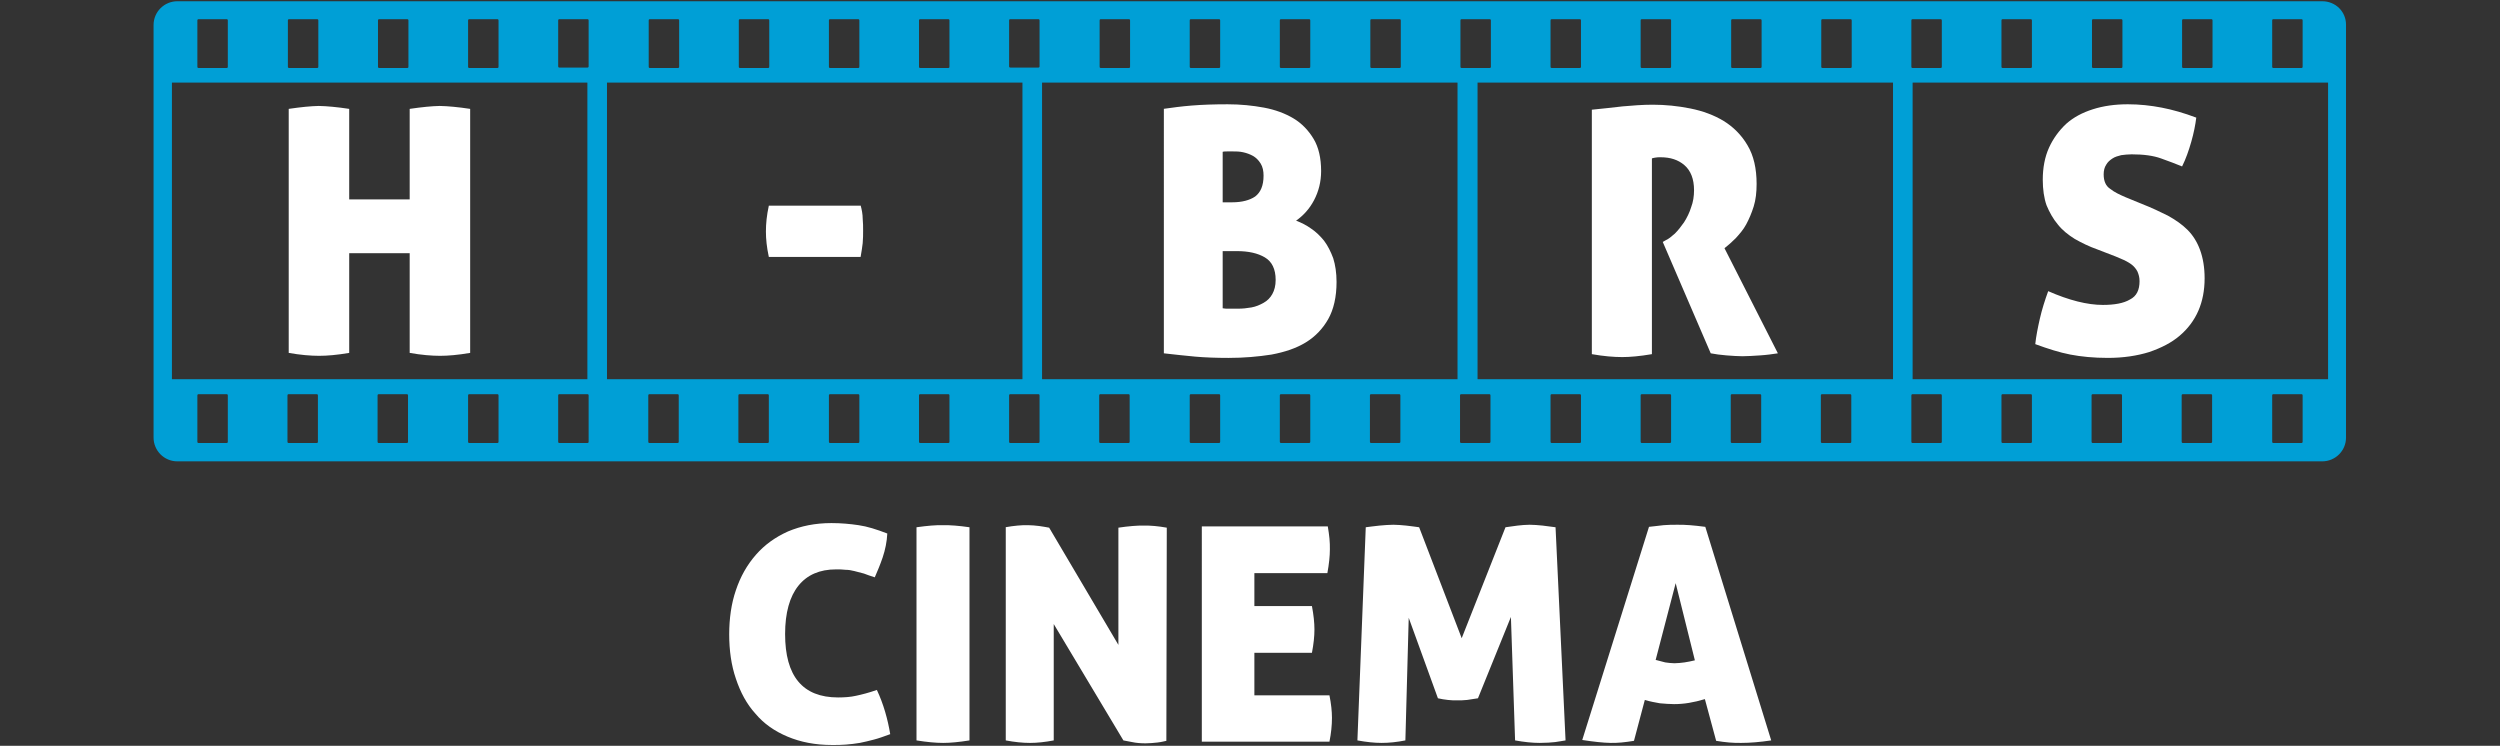 <?xml version="1.0" encoding="utf-8"?>
<!-- Generator: Adobe Illustrator 27.3.1, SVG Export Plug-In . SVG Version: 6.00 Build 0)  -->
<svg xmlns="http://www.w3.org/2000/svg" version="1.1" width="600" height="179"><rect width="100%" height="100%" fill="#333333" stroke="none"/><svg xmlns:xlink="http://www.w3.org/1999/xlink" version="1.1" x="0" y="0" viewBox="0 0 595.3 178.8" style="enable-background:new 0 0 595.3 178.8;" xml:space="preserve" width="600" height="179">
<style type="text/css">
	.st0{fill:#FFFFFF;}
	.st1{fill:#009FD6;}
</style>
<g id="Ebene_2">
</g>
<g id="Ebene_1">
</g>
<g id="Ebene_3">
	<g>
		<g>
			<path class="st0" d="M208.2,165.4c1.6,3.4,2.6,7,3.2,10.6c-1.4,0.5-2.7,1-3.9,1.3c-1.2,0.3-2.3,0.6-3.4,0.8     c-1.1,0.2-2.2,0.3-3.3,0.4c-1.1,0.1-2.2,0.1-3.3,0.1c-4.1,0-7.6-0.7-10.7-2c-3.1-1.3-5.7-3.1-7.7-5.5c-2.1-2.3-3.6-5.1-4.7-8.4     c-1.1-3.2-1.6-6.8-1.6-10.6c0-3.8,0.5-7.4,1.6-10.6c1.1-3.3,2.7-6.1,4.8-8.5c2.1-2.4,4.6-4.2,7.7-5.6c3.1-1.3,6.5-2,10.4-2     c2.3,0,4.5,0.2,6.5,0.5c2.1,0.3,4.3,1,6.9,2c-0.1,2-0.5,3.9-1.1,5.7c-0.6,1.8-1.3,3.4-1.9,4.8c-1-0.3-1.8-0.6-2.6-0.9     c-0.8-0.2-1.5-0.4-2.3-0.6s-1.4-0.3-2.1-0.3c-0.7-0.1-1.5-0.1-2.3-0.1c-3.9,0-6.9,1.3-9,3.9c-2.1,2.6-3.2,6.5-3.2,11.6     c0,10.1,4.2,15.2,12.7,15.2c1.5,0,3-0.1,4.3-0.4C204.6,166.5,206.2,166.1,208.2,165.4z"/>
			<path class="st0" d="M217.7,126.4c1.3-0.2,2.5-0.3,3.5-0.4c1-0.1,2-0.1,2.8-0.1c0.9,0,1.8,0,2.9,0.1c1.1,0.1,2.2,0.2,3.5,0.4     v51.1c-2.5,0.4-4.6,0.6-6.3,0.6c-1.8,0-3.9-0.2-6.4-0.6V126.4z"/>
			<path class="st0" d="M239,126.4c1-0.2,2-0.3,2.9-0.4c0.9-0.1,1.7-0.1,2.5-0.1c0.9,0,1.8,0.1,2.7,0.2c0.9,0.1,1.7,0.3,2.4,0.4     l16.6,28.1v-28.1c1.2-0.2,2.4-0.3,3.4-0.4c1-0.1,1.9-0.1,2.7-0.1c0.8,0,1.7,0,2.6,0.1c0.9,0.1,1.9,0.2,2.9,0.4l-0.1,51.1     c-0.5,0.1-1.2,0.3-2.1,0.4c-0.9,0.1-1.9,0.2-2.9,0.2c-1.2,0-2.3-0.1-3.2-0.3c-1-0.2-1.6-0.3-2.1-0.4l-16.7-27.9v27.9     c-2.1,0.4-4,0.6-5.7,0.6c-1.7,0-3.7-0.2-5.8-0.6V126.4z"/>
			<path class="st0" d="M286.1,126.2h30.2c0.2,1.1,0.3,2,0.4,2.9c0.1,0.9,0.1,1.8,0.1,2.6c0,1.6-0.2,3.5-0.6,5.7h-17.5v7.9h13.8     c0.4,2.1,0.6,4,0.6,5.6c0,1.7-0.2,3.5-0.6,5.6h-13.8v10.2h18c0.4,2,0.6,3.8,0.6,5.4c0,1.8-0.2,3.7-0.6,5.7h-30.6V126.2z"/>
			<path class="st0" d="M325.4,126.4c1-0.1,2.1-0.3,3.3-0.4c1.2-0.1,2.3-0.2,3.3-0.2c1,0,2,0.1,3.1,0.2c1.1,0.1,2.2,0.3,3.1,0.4     l10.2,26.6l10.5-26.6c1-0.1,1.9-0.3,2.9-0.4c1-0.1,1.9-0.2,2.9-0.2c1,0,2,0.1,3.1,0.2c1,0.1,2.1,0.3,3.1,0.4l2.4,51.1     c-0.8,0.1-1.6,0.3-2.5,0.4c-0.9,0.1-2.2,0.2-3.7,0.2c-1.7,0-3.7-0.2-5.9-0.6l-1-29.6l-7.9,19.5c-0.9,0.1-1.7,0.3-2.6,0.4     c-0.9,0.1-1.6,0.1-2.4,0.1c-0.7,0-1.5,0-2.2-0.1c-0.8-0.1-1.6-0.2-2.4-0.4l-7-19.3l-0.8,29.4c-2,0.4-3.9,0.6-5.7,0.6     c-1.7,0-3.6-0.2-5.8-0.6L325.4,126.4z"/>
			<path class="st0" d="M393.3,126.3c1.2-0.1,2.4-0.3,3.5-0.4c1.1-0.1,2.2-0.1,3.3-0.1c0.9,0,1.9,0,3,0.1c1.1,0.1,2.3,0.2,3.7,0.4     l15.8,51.2c-2.7,0.4-5.1,0.6-7.2,0.6c-1,0-1.9,0-2.9-0.1c-1-0.1-2-0.2-3.1-0.4l-2.7-10c-1.3,0.4-2.6,0.7-3.8,0.9     c-1.2,0.2-2.4,0.3-3.6,0.3c-1.1,0-2.2-0.1-3.4-0.2c-1.1-0.2-2.3-0.4-3.6-0.8l-2.6,9.8c-1.1,0.2-2.1,0.3-3,0.4     c-0.9,0.1-1.8,0.1-2.6,0.1c-0.9,0-1.9-0.1-3-0.2c-1.1-0.1-2.4-0.3-3.8-0.5L393.3,126.3z M399.7,139.8l-4.8,18.4     c0.8,0.2,1.6,0.4,2.3,0.6c0.7,0.1,1.5,0.2,2.2,0.2c0.8,0,1.6-0.1,2.4-0.2c0.8-0.1,1.6-0.3,2.5-0.5L399.7,139.8z"/>
		</g>
		<g>
			<g>
				<path class="st1" d="M554.7,0.3H40.5c-3.1,0-5.7,2.5-5.7,5.7v98.9c0,3.1,2.5,5.7,5.7,5.7h514.2c3.1,0,5.7-2.5,5.7-5.7V5.9      C560.4,2.8,557.9,0.3,554.7,0.3z M542.7,4.9c0-0.2,0.1-0.3,0.3-0.3h6.7c0.2,0,0.3,0.1,0.3,0.3v11.1c0,0.2-0.1,0.3-0.3,0.3H543      c-0.2,0-0.3-0.1-0.3-0.3V4.9z M521.1,4.9c0-0.2,0.1-0.3,0.3-0.3h6.7c0.2,0,0.3,0.1,0.3,0.3v11.1c0,0.2-0.1,0.3-0.3,0.3h-6.7      c-0.2,0-0.3-0.1-0.3-0.3V4.9z M499.5,4.9c0-0.2,0.1-0.3,0.3-0.3h6.7c0.2,0,0.3,0.1,0.3,0.3v11.1c0,0.2-0.1,0.3-0.3,0.3h-6.7      c-0.2,0-0.3-0.1-0.3-0.3V4.9z M477.8,4.9c0-0.2,0.1-0.3,0.3-0.3h6.7c0.2,0,0.3,0.1,0.3,0.3v11.1c0,0.2-0.1,0.3-0.3,0.3h-6.7      c-0.2,0-0.3-0.1-0.3-0.3V4.9z M456.2,4.9c0-0.2,0.1-0.3,0.3-0.3h6.7c0.2,0,0.3,0.1,0.3,0.3v11.1c0,0.2-0.1,0.3-0.3,0.3h-6.7      c-0.2,0-0.3-0.1-0.3-0.3V4.9z M434.6,4.9c0-0.2,0.1-0.3,0.3-0.3h6.7c0.2,0,0.3,0.1,0.3,0.3v11.1c0,0.2-0.1,0.3-0.3,0.3h-6.7      c-0.2,0-0.3-0.1-0.3-0.3V4.9z M413,4.9c0-0.2,0.1-0.3,0.3-0.3h6.7c0.2,0,0.3,0.1,0.3,0.3v11.1c0,0.2-0.1,0.3-0.3,0.3h-6.7      c-0.2,0-0.3-0.1-0.3-0.3V4.9z M391.3,4.9c0-0.2,0.1-0.3,0.3-0.3h6.7c0.2,0,0.3,0.1,0.3,0.3v11.1c0,0.2-0.1,0.3-0.3,0.3h-6.7      c-0.2,0-0.3-0.1-0.3-0.3V4.9z M369.7,4.9c0-0.2,0.1-0.3,0.3-0.3h6.7c0.2,0,0.3,0.1,0.3,0.3v11.1c0,0.2-0.1,0.3-0.3,0.3H370      c-0.2,0-0.3-0.1-0.3-0.3V4.9z M348.1,4.9c0-0.2,0.1-0.3,0.3-0.3h6.7c0.2,0,0.3,0.1,0.3,0.3v11.1c0,0.2-0.1,0.3-0.3,0.3h-6.7      c-0.2,0-0.3-0.1-0.3-0.3V4.9z M326.5,4.9c0-0.2,0.1-0.3,0.3-0.3h6.7c0.2,0,0.3,0.1,0.3,0.3v11.1c0,0.2-0.1,0.3-0.3,0.3h-6.7      c-0.2,0-0.3-0.1-0.3-0.3V4.9z M304.8,4.9c0-0.2,0.1-0.3,0.3-0.3h6.7c0.2,0,0.3,0.1,0.3,0.3v11.1c0,0.2-0.1,0.3-0.3,0.3h-6.7      c-0.2,0-0.3-0.1-0.3-0.3V4.9z M283.2,4.9c0-0.2,0.1-0.3,0.3-0.3h6.7c0.2,0,0.3,0.1,0.3,0.3v11.1c0,0.2-0.1,0.3-0.3,0.3h-6.7      c-0.2,0-0.3-0.1-0.3-0.3V4.9z M261.6,4.9c0-0.2,0.1-0.3,0.3-0.3h6.7c0.2,0,0.3,0.1,0.3,0.3v11.1c0,0.2-0.1,0.3-0.3,0.3h-6.7      c-0.2,0-0.3-0.1-0.3-0.3V4.9z M218.3,4.9c0-0.2,0.1-0.3,0.3-0.3h6.7c0.2,0,0.3,0.1,0.3,0.3v11.1c0,0.2-0.1,0.3-0.3,0.3h-6.7      c-0.2,0-0.3-0.1-0.3-0.3V4.9z M196.7,4.9c0-0.2,0.1-0.3,0.3-0.3h6.7c0.2,0,0.3,0.1,0.3,0.3v11.1c0,0.2-0.1,0.3-0.3,0.3H197      c-0.2,0-0.3-0.1-0.3-0.3V4.9z M175.1,4.9c0-0.2,0.1-0.3,0.3-0.3h6.7c0.2,0,0.3,0.1,0.3,0.3v11.1c0,0.2-0.1,0.3-0.3,0.3h-6.7      c-0.2,0-0.3-0.1-0.3-0.3V4.9z M153.5,4.9c0-0.2,0.1-0.3,0.3-0.3h6.7c0.2,0,0.3,0.1,0.3,0.3v11.1c0,0.2-0.1,0.3-0.3,0.3h-6.7      c-0.2,0-0.3-0.1-0.3-0.3V4.9z M110.2,4.9c0-0.2,0.1-0.3,0.3-0.3h6.7c0.2,0,0.3,0.1,0.3,0.3v11.1c0,0.2-0.1,0.3-0.3,0.3h-6.7      c-0.2,0-0.3-0.1-0.3-0.3V4.9z M88.6,4.9c0-0.2,0.1-0.3,0.3-0.3h6.7c0.2,0,0.3,0.1,0.3,0.3v11.1c0,0.2-0.1,0.3-0.3,0.3h-6.7      c-0.2,0-0.3-0.1-0.3-0.3V4.9z M67,4.9c0-0.2,0.1-0.3,0.3-0.3h6.7c0.2,0,0.3,0.1,0.3,0.3v11.1c0,0.2-0.1,0.3-0.3,0.3h-6.7      c-0.2,0-0.3-0.1-0.3-0.3V4.9z M45.3,4.9c0-0.2,0.1-0.3,0.3-0.3h6.7c0.2,0,0.3,0.1,0.3,0.3v11.1c0,0.2-0.1,0.3-0.3,0.3h-6.7      c-0.2,0-0.3-0.1-0.3-0.3V4.9z M39.2,90.9V19.8h99.6v71.1H39.2z M52.6,105.9c0,0.2-0.1,0.3-0.3,0.3h-6.7c-0.2,0-0.3-0.1-0.3-0.3      V94.8c0-0.2,0.1-0.3,0.3-0.3h6.7c0.2,0,0.3,0.1,0.3,0.3V105.9z M74.2,105.9c0,0.2-0.1,0.3-0.3,0.3h-6.7c-0.2,0-0.3-0.1-0.3-0.3      V94.8c0-0.2,0.1-0.3,0.3-0.3h6.7c0.2,0,0.3,0.1,0.3,0.3V105.9z M95.8,105.9c0,0.2-0.1,0.3-0.3,0.3h-6.7c-0.2,0-0.3-0.1-0.3-0.3      V94.8c0-0.2,0.1-0.3,0.3-0.3h6.7c0.2,0,0.3,0.1,0.3,0.3V105.9z M117.5,105.9c0,0.2-0.1,0.3-0.3,0.3h-6.7c-0.2,0-0.3-0.1-0.3-0.3      V94.8c0-0.2,0.1-0.3,0.3-0.3h6.7c0.2,0,0.3,0.1,0.3,0.3V105.9z M139.1,105.9c0,0.2-0.1,0.3-0.3,0.3h-6.7c-0.2,0-0.3-0.1-0.3-0.3      V94.8c0-0.2,0.1-0.3,0.3-0.3h6.7c0.2,0,0.3,0.1,0.3,0.3V105.9z M139.1,15.9c0,0.2-0.1,0.3-0.3,0.3h-6.7c-0.2,0-0.3-0.1-0.3-0.3      V4.9c0-0.2,0.1-0.3,0.3-0.3h6.7c0.2,0,0.3,0.1,0.3,0.3V15.9z M143.5,19.8h99.6v71.1h-99.6V19.8z M160.7,105.9      c0,0.2-0.1,0.3-0.3,0.3h-6.7c-0.2,0-0.3-0.1-0.3-0.3V94.8c0-0.2,0.1-0.3,0.3-0.3h6.7c0.2,0,0.3,0.1,0.3,0.3V105.9z M182.3,105.9      c0,0.2-0.1,0.3-0.3,0.3h-6.7c-0.2,0-0.3-0.1-0.3-0.3V94.8c0-0.2,0.1-0.3,0.3-0.3h6.7c0.2,0,0.3,0.1,0.3,0.3V105.9z M204,105.9      c0,0.2-0.1,0.3-0.3,0.3H197c-0.2,0-0.3-0.1-0.3-0.3V94.8c0-0.2,0.1-0.3,0.3-0.3h6.7c0.2,0,0.3,0.1,0.3,0.3V105.9z M225.6,105.9      c0,0.2-0.1,0.3-0.3,0.3h-6.7c-0.2,0-0.3-0.1-0.3-0.3V94.8c0-0.2,0.1-0.3,0.3-0.3h6.7c0.2,0,0.3,0.1,0.3,0.3V105.9z M247.2,105.9      c0,0.2-0.1,0.3-0.3,0.3h-6.7c-0.2,0-0.3-0.1-0.3-0.3V94.8c0-0.2,0.1-0.3,0.3-0.3h6.7c0.2,0,0.3,0.1,0.3,0.3V105.9z M247.2,15.9      c0,0.2-0.1,0.3-0.3,0.3h-6.7c-0.2,0-0.3-0.1-0.3-0.3V4.9c0-0.2,0.1-0.3,0.3-0.3h6.7c0.2,0,0.3,0.1,0.3,0.3V15.9z M268.8,105.9      c0,0.2-0.1,0.3-0.3,0.3h-6.7c-0.2,0-0.3-0.1-0.3-0.3V94.8c0-0.2,0.1-0.3,0.3-0.3h6.7c0.2,0,0.3,0.1,0.3,0.3V105.9z M290.5,105.9      c0,0.2-0.1,0.3-0.3,0.3h-6.7c-0.2,0-0.3-0.1-0.3-0.3V94.8c0-0.2,0.1-0.3,0.3-0.3h6.7c0.2,0,0.3,0.1,0.3,0.3V105.9z M312.1,105.9      c0,0.2-0.1,0.3-0.3,0.3h-6.7c-0.2,0-0.3-0.1-0.3-0.3V94.8c0-0.2,0.1-0.3,0.3-0.3h6.7c0.2,0,0.3,0.1,0.3,0.3V105.9z M333.7,105.9      c0,0.2-0.1,0.3-0.3,0.3h-6.7c-0.2,0-0.3-0.1-0.3-0.3V94.8c0-0.2,0.1-0.3,0.3-0.3h6.7c0.2,0,0.3,0.1,0.3,0.3V105.9z M347.4,90.9      h-99.6V19.8h99.6V90.9z M355.3,105.9c0,0.2-0.1,0.3-0.3,0.3h-6.7c-0.2,0-0.3-0.1-0.3-0.3V94.8c0-0.2,0.1-0.3,0.3-0.3h6.7      c0.2,0,0.3,0.1,0.3,0.3V105.9z M377,105.9c0,0.2-0.1,0.3-0.3,0.3H370c-0.2,0-0.3-0.1-0.3-0.3V94.8c0-0.2,0.1-0.3,0.3-0.3h6.7      c0.2,0,0.3,0.1,0.3,0.3V105.9z M398.6,105.9c0,0.2-0.1,0.3-0.3,0.3h-6.7c-0.2,0-0.3-0.1-0.3-0.3V94.8c0-0.2,0.1-0.3,0.3-0.3h6.7      c0.2,0,0.3,0.1,0.3,0.3V105.9z M420.2,105.9c0,0.2-0.1,0.3-0.3,0.3h-6.7c-0.2,0-0.3-0.1-0.3-0.3V94.8c0-0.2,0.1-0.3,0.3-0.3h6.7      c0.2,0,0.3,0.1,0.3,0.3V105.9z M441.8,105.9c0,0.2-0.1,0.3-0.3,0.3h-6.7c-0.2,0-0.3-0.1-0.3-0.3V94.8c0-0.2,0.1-0.3,0.3-0.3h6.7      c0.2,0,0.3,0.1,0.3,0.3V105.9z M451.8,90.9h-99.6V19.8h99.6V90.9z M463.5,105.9c0,0.2-0.1,0.3-0.3,0.3h-6.7      c-0.2,0-0.3-0.1-0.3-0.3V94.8c0-0.2,0.1-0.3,0.3-0.3h6.7c0.2,0,0.3,0.1,0.3,0.3V105.9z M485.1,105.9c0,0.2-0.1,0.3-0.3,0.3h-6.7      c-0.2,0-0.3-0.1-0.3-0.3V94.8c0-0.2,0.1-0.3,0.3-0.3h6.7c0.2,0,0.3,0.1,0.3,0.3V105.9z M506.7,105.9c0,0.2-0.1,0.3-0.3,0.3h-6.7      c-0.2,0-0.3-0.1-0.3-0.3V94.8c0-0.2,0.1-0.3,0.3-0.3h6.7c0.2,0,0.3,0.1,0.3,0.3V105.9z M528.3,105.9c0,0.2-0.1,0.3-0.3,0.3h-6.7      c-0.2,0-0.3-0.1-0.3-0.3V94.8c0-0.2,0.1-0.3,0.3-0.3h6.7c0.2,0,0.3,0.1,0.3,0.3V105.9z M550,105.9c0,0.2-0.1,0.3-0.3,0.3H543      c-0.2,0-0.3-0.1-0.3-0.3V94.8c0-0.2,0.1-0.3,0.3-0.3h6.7c0.2,0,0.3,0.1,0.3,0.3V105.9z M556.1,90.9h-99.6V19.8h99.6V90.9z"/>
			</g>
			<g>
				<path class="st0" d="M67.2,26.1c1.5-0.2,2.8-0.4,4-0.5c1.2-0.1,2.3-0.2,3.2-0.2c1,0,2.1,0.1,3.3,0.2c1.2,0.1,2.6,0.3,4,0.5v21.7      h14.5V26.1c1.5-0.2,2.8-0.4,4-0.5c1.2-0.1,2.3-0.2,3.2-0.2c1,0,2.1,0.1,3.3,0.2c1.2,0.1,2.6,0.3,4,0.5v58.5      c-2.9,0.5-5.3,0.7-7.2,0.7c-2,0-4.5-0.2-7.3-0.7V60.7H81.7v23.9c-2.9,0.5-5.3,0.7-7.2,0.7c-2,0-4.5-0.2-7.3-0.7V26.1z"/>
			</g>
			<g>
				<path class="st0" d="M204.3,49.2c0.3,1.1,0.5,2.2,0.5,3.2c0.1,1,0.1,2,0.1,2.9c0,0.9,0,1.9-0.1,3c-0.1,1-0.3,2.1-0.5,3.3h-22      c-0.5-2.3-0.7-4.3-0.7-6.1c0-1.9,0.2-3.9,0.7-6.2H204.3z"/>
			</g>
			<g>
				<path class="st0" d="M276.9,26.1c2.1-0.3,4.3-0.6,6.8-0.8c2.5-0.2,5.3-0.3,8.6-0.3c3.1,0,6,0.3,8.7,0.8c2.7,0.5,5.1,1.4,7.1,2.6      c2,1.2,3.6,2.9,4.8,4.9c1.2,2,1.8,4.6,1.8,7.7c0,2.6-0.6,4.9-1.7,7c-1.1,2.1-2.6,3.7-4.3,4.9c1.3,0.5,2.5,1.1,3.6,1.9      c1.2,0.8,2.2,1.8,3.1,2.9c0.9,1.2,1.6,2.6,2.2,4.2c0.5,1.6,0.8,3.5,0.8,5.7c0,3.6-0.7,6.6-2,8.9c-1.3,2.3-3.1,4.2-5.4,5.6      c-2.3,1.4-5,2.3-8.2,2.9c-3.2,0.5-6.6,0.8-10.3,0.8c-2.9,0-5.6-0.1-7.9-0.3c-2.3-0.2-4.9-0.5-7.6-0.8V26.1z M293.4,48.5      c2.3,0,4.2-0.5,5.5-1.4c1.3-1,2-2.6,2-5c0-1.1-0.2-2.1-0.7-2.9c-0.5-0.8-1.1-1.4-1.8-1.8c-0.7-0.4-1.5-0.7-2.4-0.9      c-0.9-0.2-1.7-0.2-2.5-0.2c-0.3,0-0.7,0-1.2,0c-0.5,0-0.9,0-1.2,0.1v12.1H293.4z M291.1,73.9c0.4,0.1,0.9,0.1,1.4,0.1      c0.6,0,1.3,0,2.3,0c1,0,2.1-0.1,3.2-0.3c1.1-0.2,2-0.6,2.9-1.1c0.9-0.5,1.6-1.2,2.1-2.1c0.5-0.9,0.8-2,0.8-3.4      c0-2.6-0.9-4.4-2.6-5.4c-1.7-1-3.9-1.5-6.7-1.5h-3.4V73.9z"/>
			</g>
			<g>
				<path class="st0" d="M379.6,26.3c2.7-0.3,5.1-0.5,7.4-0.8c2.3-0.2,4.7-0.4,7.2-0.4c3,0,6,0.3,9,0.9c3,0.6,5.7,1.6,8,3      c2.3,1.4,4.3,3.4,5.7,5.8c1.5,2.5,2.2,5.6,2.2,9.3c0,2-0.2,3.8-0.7,5.4c-0.5,1.6-1.1,3-1.8,4.3c-0.7,1.3-1.6,2.3-2.5,3.3      c-0.9,0.9-1.8,1.7-2.7,2.4l12.8,25.2c-1.3,0.2-2.7,0.4-4.3,0.5c-1.6,0.1-3,0.2-4.2,0.2c-1.1,0-2.4-0.1-3.8-0.2      c-1.4-0.1-2.7-0.3-3.8-0.5L396.6,58l0.7-0.4c0.7-0.3,1.4-0.9,2.2-1.6c0.8-0.8,1.5-1.7,2.2-2.7c0.7-1.1,1.3-2.3,1.7-3.6      c0.5-1.3,0.7-2.7,0.7-4.1c0-2.7-0.8-4.7-2.3-6c-1.5-1.3-3.4-1.9-5.7-1.9c-0.5,0-1,0-1.4,0.1c-0.4,0.1-0.6,0.1-0.7,0.2v46.9      c-2.9,0.5-5.3,0.7-7.1,0.7c-2,0-4.5-0.2-7.3-0.7V26.3z"/>
			</g>
			<g>
				<path class="st0" d="M500.8,59.8c-2-0.7-3.8-1.6-5.4-2.5c-1.6-1-3-2.1-4.1-3.5c-1.1-1.3-2-2.9-2.7-4.6c-0.6-1.7-0.9-3.8-0.9-6.1      c0-2.9,0.5-5.5,1.5-7.7c1-2.2,2.4-4.1,4.1-5.7c1.8-1.6,3.9-2.7,6.4-3.5c2.5-0.8,5.3-1.2,8.4-1.2c2.8,0,5.5,0.3,8.1,0.8      c2.6,0.5,5.4,1.3,8.3,2.4c-0.2,1.7-0.6,3.7-1.2,5.8c-0.6,2.1-1.3,4.1-2.2,5.9c-1.4-0.6-3.1-1.2-5-1.9c-1.9-0.7-4.3-1-7.1-1      c-0.9,0-1.7,0.1-2.5,0.2c-0.8,0.2-1.5,0.4-2.1,0.8c-0.6,0.4-1.1,0.8-1.5,1.5c-0.4,0.6-0.6,1.4-0.6,2.3c0,1.6,0.5,2.8,1.6,3.5      c1,0.8,2.3,1.4,3.7,2l3.9,1.6c2.3,0.9,4.4,1.9,6.2,2.8c1.8,1,3.4,2.1,4.7,3.4c1.3,1.3,2.3,2.9,3,4.8c0.7,1.9,1.1,4.2,1.1,6.8      c0,2.9-0.5,5.5-1.5,7.8c-1,2.3-2.5,4.3-4.5,6c-2,1.7-4.4,2.9-7.3,3.9c-2.9,0.9-6.2,1.4-9.9,1.4c-3.4,0-6.4-0.3-9-0.8      c-2.6-0.5-5.4-1.4-8.4-2.5c0.2-1.9,0.6-3.9,1.1-6.1c0.5-2.2,1.2-4.4,2-6.6c5,2.2,9.4,3.3,13.1,3.3c2.8,0,5-0.4,6.5-1.3      c1.6-0.8,2.3-2.3,2.3-4.4c0-0.9-0.2-1.6-0.5-2.3c-0.3-0.6-0.8-1.2-1.3-1.6c-0.5-0.4-1.2-0.8-1.8-1.1c-0.7-0.3-1.4-0.6-2.1-0.9      L500.8,59.8z"/>
			</g>
		</g>
	</g>
</g>
</svg></svg>
